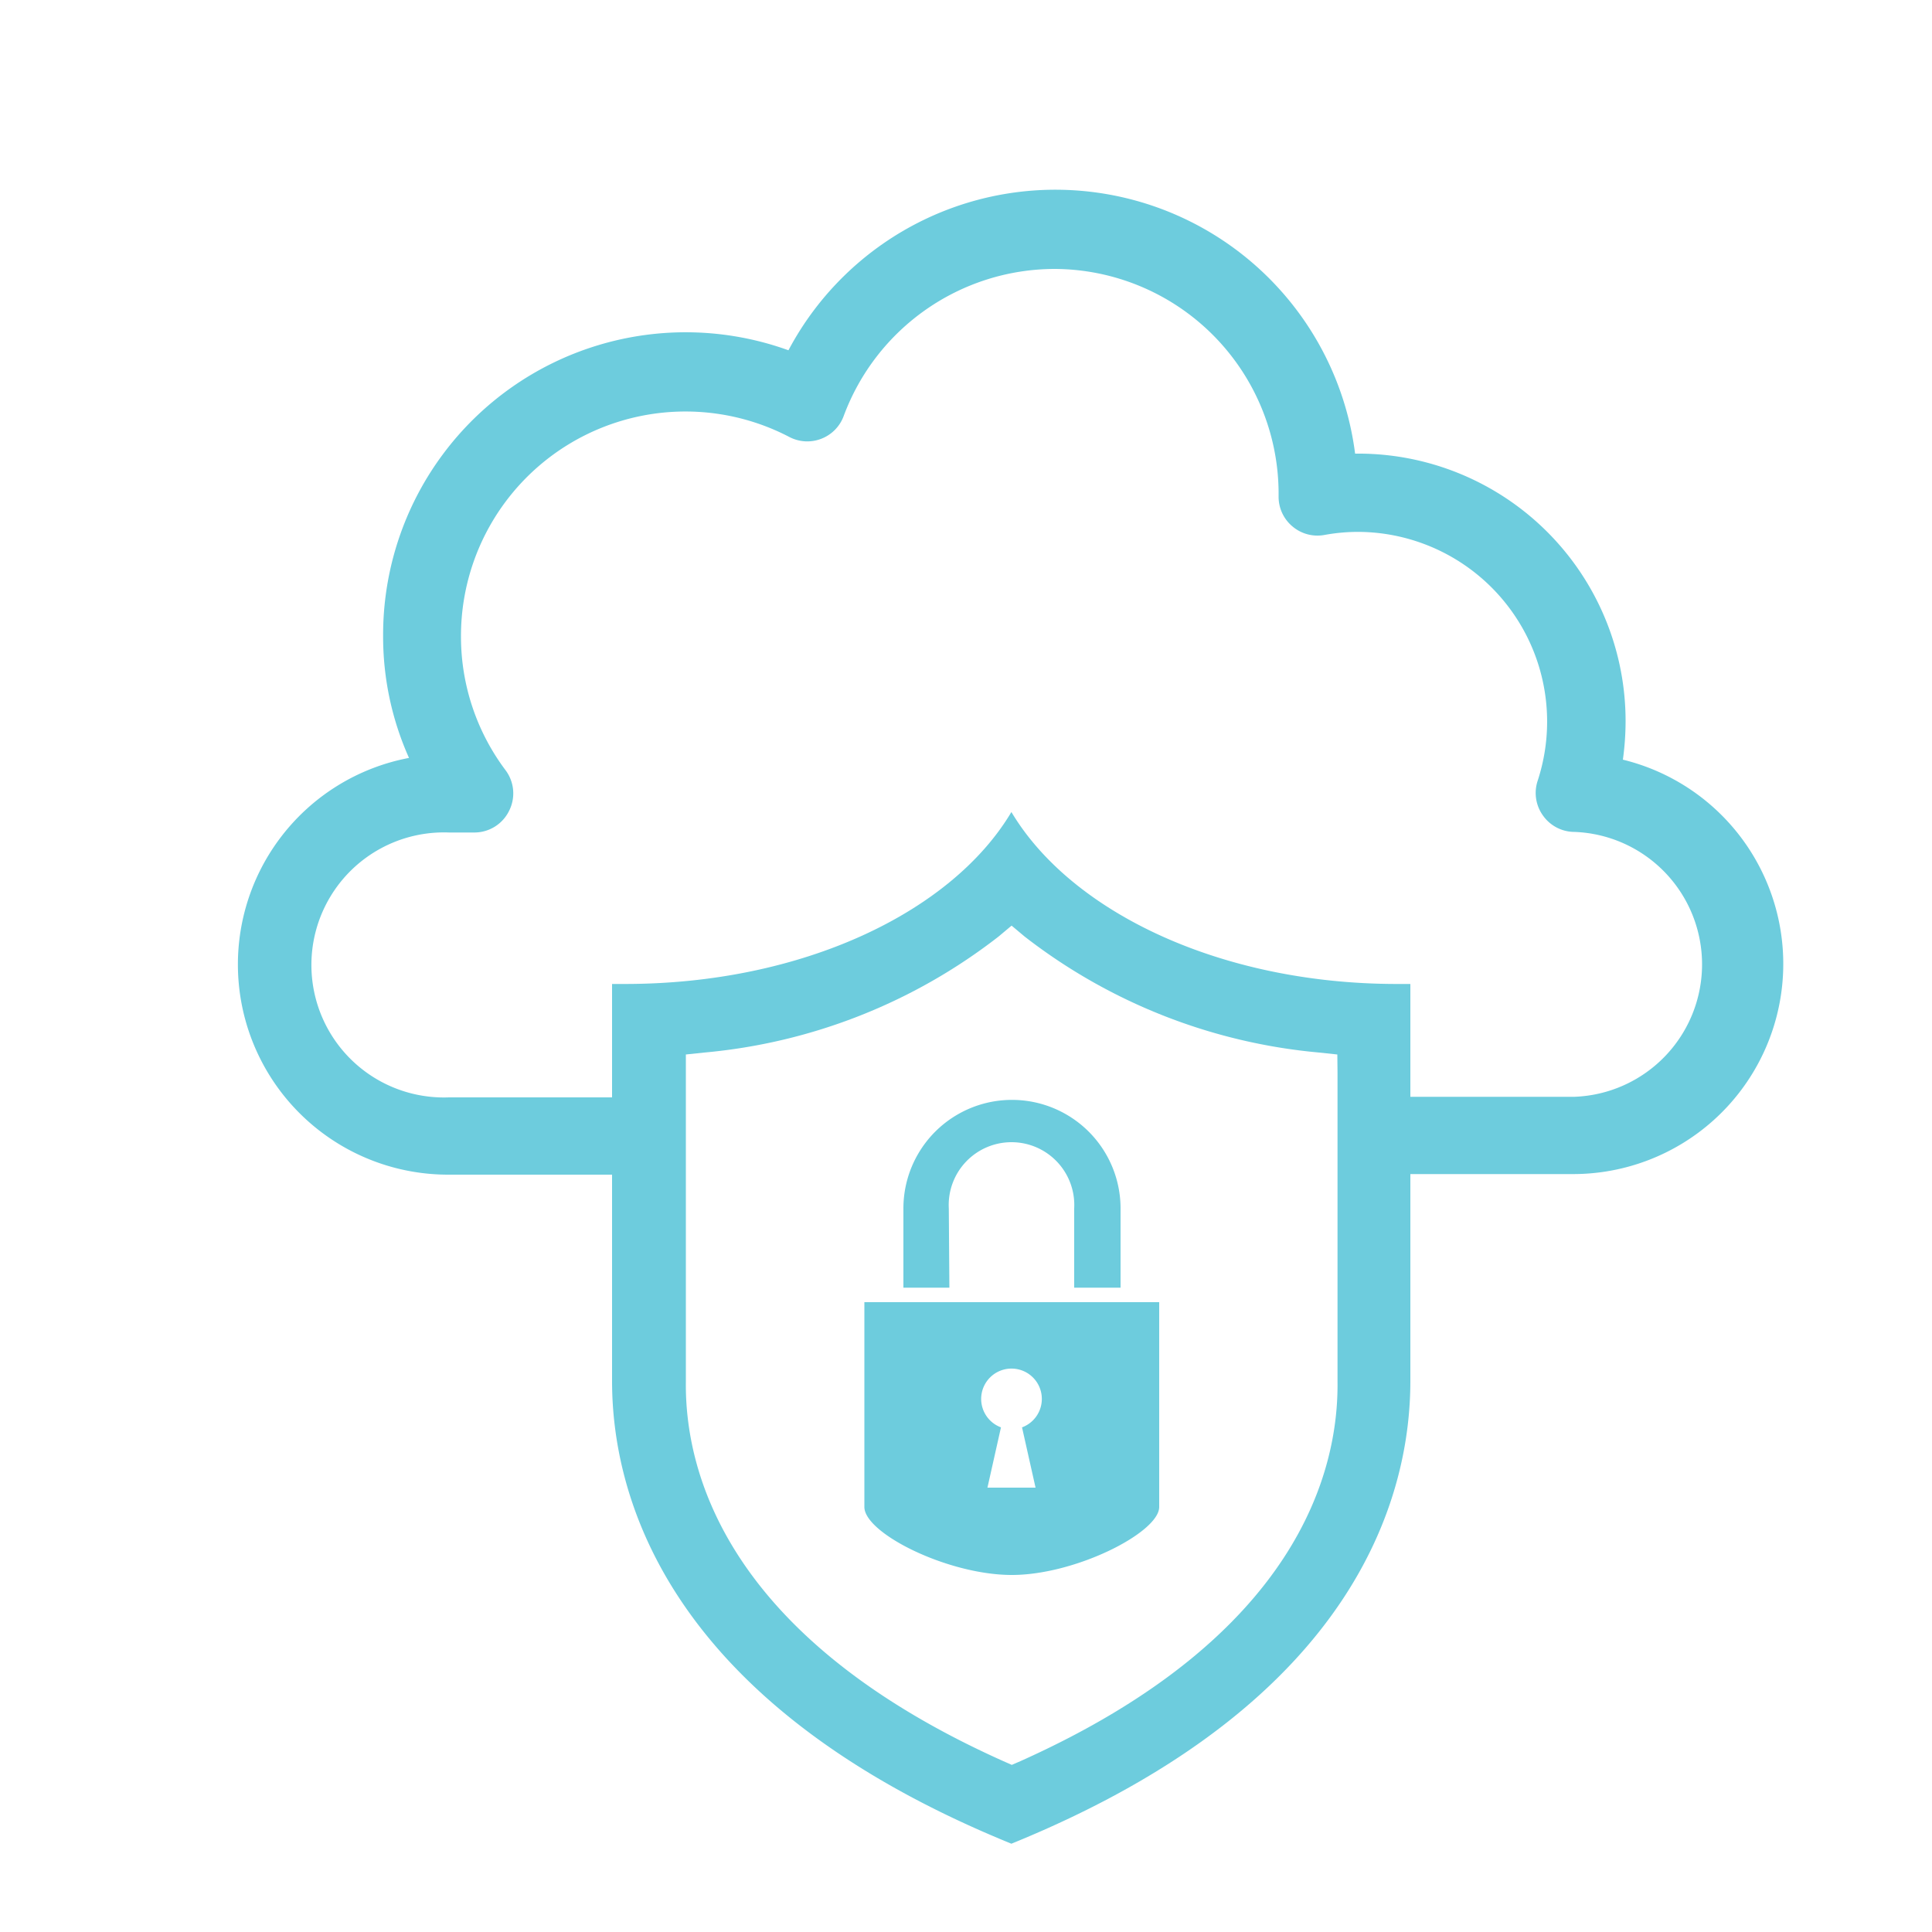 <svg id="Layer_1" data-name="Layer 1" xmlns="http://www.w3.org/2000/svg" viewBox="0 0 100 100"><defs><style>.cls-1{fill:#6dccdd;}</style></defs><title>web</title><path class="cls-1" d="M84,39.32a14.5,14.5,0,0,0,.14-2,13.84,13.84,0,0,0-14-13.84,15.64,15.64,0,0,0-29.33-5.35A15.66,15.66,0,0,0,19.83,32.91a15.36,15.36,0,0,0,1.34,6.32A10.88,10.88,0,0,0,23.24,60.8h10.3v-4H23.24a6.86,6.86,0,1,1,0-13.71h1.31a2,2,0,0,0,1.8-1.12,2,2,0,0,0-.18-2.1,11.52,11.52,0,0,1-2.31-6.93,11.62,11.62,0,0,1,17-10.32,2,2,0,0,0,1.65.09,2,2,0,0,0,1.16-1.18,11.67,11.67,0,0,1,10.9-7.61A11.64,11.64,0,0,1,66.18,25.48v.21a2,2,0,0,0,.72,1.56,2,2,0,0,0,1.65.44,9.66,9.66,0,0,1,1.72-.16,9.82,9.82,0,0,1,9.32,12.88,2,2,0,0,0,.28,1.81,2,2,0,0,0,1.63.84,6.86,6.86,0,0,1,0,13.71H71v4H81.47A10.88,10.88,0,0,0,84,39.32Z"/><path class="cls-1" d="M73,50.93H72.3c-9.08,0-16.84-3.69-19.95-8.9-3.1,5.21-10.86,8.9-20,8.9h-.67c0,.37,0,19.31,0,20.55C31.68,77,34.1,88,52.35,95.43h0C70.61,88,73,77,73,71.48,73,70.24,73,51.3,73,50.93Zm-3.77,4.6v16c.05,4.56-2,13.17-16.42,19.63l-.44.19-.43-.19C37.51,84.7,35.45,76.09,35.5,71.53v0c0-.58,0-5,0-9.65V54.58l.95-.1a29.05,29.05,0,0,0,15.23-6l.68-.57.68.57a29.12,29.12,0,0,0,15.24,6l.94.1Z"/><path class="cls-1" d="M44.74,67.4V78c0,1.36,4.3,3.51,7.61,3.52S60,79.32,60,78V67.4ZM53.6,77H51.11l.7-3.12a1.57,1.57,0,1,1,1.09,0Z"/><path class="cls-1" d="M49.11,62.55a3.25,3.25,0,1,1,6.49,0v4.1H58v-4.1a5.62,5.62,0,0,0-11.24,0v4.1h2.38Z"/></svg>